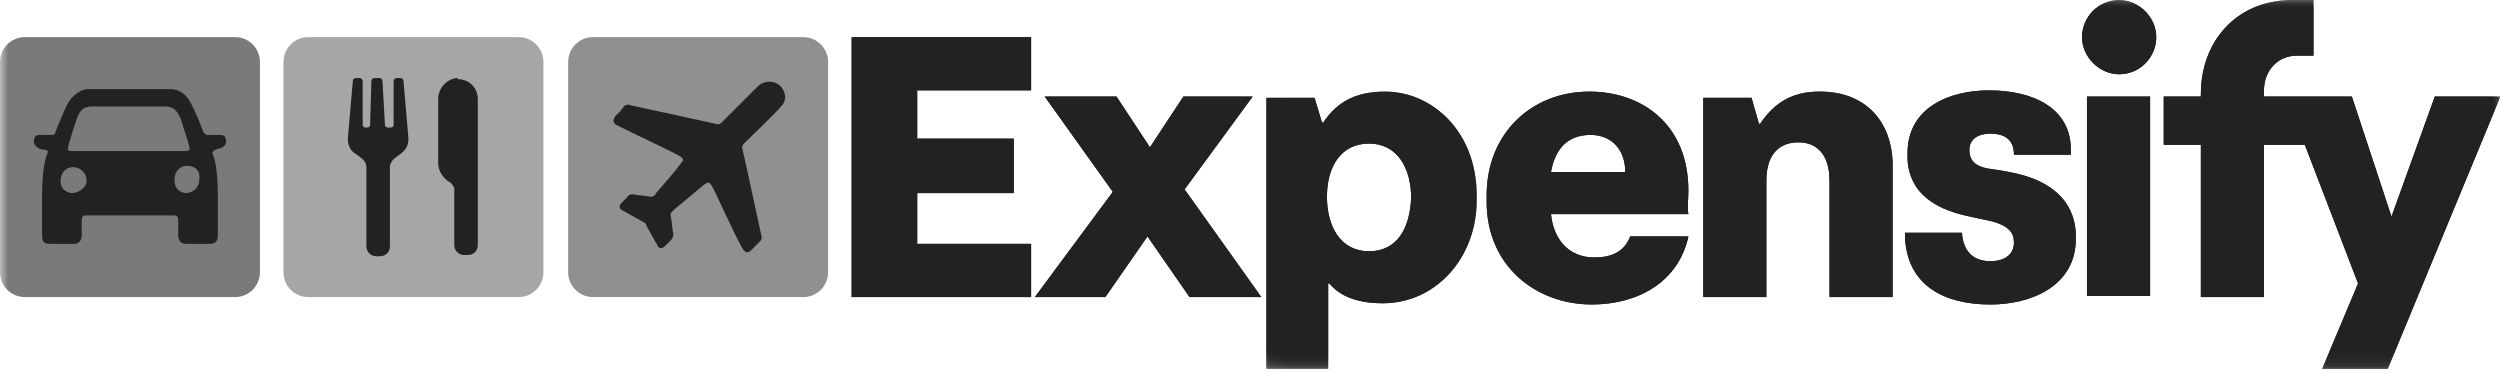 <?xml version="1.0" encoding="UTF-8"?>
<svg width="154px" height="23px" viewBox="0 0 154 23" version="1.1" xmlns="http://www.w3.org/2000/svg" xmlns:xlink="http://www.w3.org/1999/xlink">
    <!-- Generator: Sketch 62 (91390) - https://sketch.com -->
    <title>expensify-dark</title>
    <desc>Created with Sketch.</desc>
    <defs>
        <polygon id="path-1" points="0.231 0.168 13.193 0.168 13.193 17.248 0.231 17.248"></polygon>
        <polygon id="path-3" points="0 22.722 154.025 22.722 154.025 -3.13599987e-05 0 -3.13599987e-05"></polygon>
    </defs>
    <g id="styleguide" stroke="none" stroke-width="1" fill="none" fill-rule="evenodd">
        <g id="Icons-2-Copy" transform="translate(-235, -467)">
            <g id="partner-logos---white" transform="translate(232, 356)">
                <g id="expensify-dark" transform="translate(3, 111)">
                    <path d="M18.986,2.287 L31.949,2.287 C32.788,2.287 33.474,2.974 33.474,3.813 L33.474,16.775 C33.474,17.614 32.788,18.3 31.949,18.3 L18.986,18.3 C18.147,18.3 17.461,17.614 17.461,16.775 L17.461,3.813 C17.461,2.974 18.147,2.287 18.986,2.287" id="Fill-1" fill-opacity="0.4" fill="#222222"></path>
                    <path d="M25.162,8.54 C25.162,8.921 25.01,9.226 24.705,9.455 L24.4,9.684 C24.171,9.836 24.019,10.065 24.019,10.294 L24.019,15.174 C24.019,15.555 23.714,15.784 23.409,15.784 L23.18,15.784 C22.799,15.784 22.57,15.479 22.57,15.174 L22.57,10.294 C22.57,10.065 22.417,9.836 22.189,9.684 L21.884,9.455 C21.579,9.302 21.426,8.921 21.426,8.54 L21.731,5.032 C21.731,4.88 21.808,4.804 21.96,4.804 L22.112,4.804 C22.265,4.804 22.341,4.88 22.341,5.032 L22.341,7.701 C22.341,7.777 22.417,7.854 22.494,7.854 L22.646,7.854 C22.723,7.854 22.799,7.777 22.799,7.701 L22.875,5.032 C22.875,4.88 22.951,4.804 23.104,4.804 L23.333,4.804 C23.485,4.804 23.561,4.88 23.561,5.032 L23.714,7.701 C23.714,7.777 23.79,7.854 23.866,7.854 L24.095,7.854 C24.171,7.854 24.248,7.777 24.248,7.701 L24.248,5.032 C24.248,4.88 24.324,4.804 24.476,4.804 L24.629,4.804 C24.781,4.804 24.858,4.88 24.858,5.032 L25.162,8.54 Z" id="Fill-3" fill="#222222"></path>
                    <path d="M28.136,4.804 C27.526,4.88 26.993,5.414 26.993,6.1 L26.993,10.065 C26.993,10.523 27.297,10.98 27.679,11.209 C27.831,11.285 27.908,11.437 27.984,11.59 L27.984,15.097 C27.984,15.479 28.289,15.708 28.594,15.708 L28.822,15.708 C29.204,15.708 29.432,15.403 29.432,15.097 L29.432,6.1 C29.432,5.414 28.899,4.88 28.212,4.88 C28.212,4.804 28.136,4.804 28.136,4.804" id="Fill-5" fill="#222222"></path>
                    <path d="M36.524,2.287 L49.486,2.287 C50.325,2.287 51.011,2.974 51.011,3.813 L51.011,16.775 C51.011,17.614 50.325,18.3 49.486,18.3 L36.524,18.3 C35.685,18.3 34.999,17.614 34.999,16.775 L34.999,3.813 C34.999,2.974 35.685,2.287 36.524,2.287" id="Fill-7" fill-opacity="0.5" fill="#222222"></path>
                    <path d="M46.817,14.869 C46.894,14.793 46.97,14.64 46.894,14.487 C46.741,13.725 45.979,10.294 45.75,9.226 C45.674,9.074 45.75,8.921 45.826,8.845 C46.208,8.464 47.732,7.015 48.114,6.558 C48.495,6.176 48.419,5.643 48.037,5.261 C47.656,4.956 47.123,4.956 46.741,5.261 L44.454,7.549 C44.377,7.625 44.225,7.701 44.073,7.625 C43.005,7.396 39.574,6.634 38.811,6.481 C38.659,6.405 38.506,6.481 38.43,6.558 C38.278,6.786 38.125,6.939 37.896,7.167 C37.744,7.396 37.744,7.549 37.972,7.701 C38.887,8.159 41.48,9.379 41.861,9.607 C42.09,9.76 42.166,9.836 41.937,10.065 C41.556,10.599 40.87,11.361 40.413,11.895 C40.413,11.971 40.26,12.124 40.107,12.124 C39.726,12.048 39.345,12.048 39.04,11.971 C38.887,11.971 38.735,11.971 38.659,12.124 C38.506,12.276 38.43,12.353 38.278,12.505 C38.125,12.658 38.125,12.886 38.354,12.962 C38.735,13.191 39.193,13.42 39.574,13.649 C39.65,13.649 39.65,13.725 39.726,13.725 C39.803,13.801 39.803,13.801 39.803,13.877 C40.031,14.259 40.26,14.716 40.489,15.097 C40.565,15.326 40.794,15.326 40.946,15.174 L41.328,14.793 C41.404,14.716 41.48,14.564 41.48,14.411 C41.404,14.106 41.404,13.725 41.328,13.344 C41.251,13.115 41.404,13.039 41.556,12.886 C42.09,12.429 42.852,11.819 43.386,11.361 C43.615,11.209 43.691,11.209 43.844,11.438 C44.073,11.819 45.216,14.411 45.75,15.326 C45.902,15.555 46.055,15.631 46.284,15.402 L46.817,14.869 Z" id="Fill-9" fill="#222222"></path>
                    <polygon id="Fill-11" fill="#222222" points="52.46 18.3 63.516 18.3 63.516 15.021 56.501 15.021 56.501 11.895 62.449 11.895 62.449 8.54 56.501 8.54 56.501 5.566 63.516 5.566 63.516 2.288 52.46 2.288"></polygon>
                    <g id="Group-15" transform="translate(77.773, 5.474)">
                        <mask id="mask-2" fill="white">
                            <use xlink:href="#path-1"></use>
                        </mask>
                        <g id="Clip-14"></g>
                        <path d="M6.56,10.004 C4.806,10.004 3.967,8.479 3.967,6.649 C3.967,4.819 4.806,3.37 6.56,3.37 C8.313,3.37 9.152,4.895 9.152,6.726 C9.076,8.555 8.313,10.004 6.56,10.004 M7.551,0.168 C5.874,0.168 4.653,0.702 3.738,2.074 L3.662,2.074 L3.205,0.549 L0.231,0.549 L0.231,17.248 L4.043,17.248 L4.043,11.987 L4.12,11.987 C4.806,12.825 5.95,13.207 7.398,13.207 C10.754,13.207 13.193,10.309 13.193,6.878 L13.193,6.42 C13.117,2.532 10.372,0.168 7.551,0.168" id="Fill-13" fill="#222222" mask="url(#mask-2)"></path>
                    </g>
                    <path d="M95.541,10.599 C95.77,9.302 96.456,8.311 97.981,8.311 C99.278,8.311 100.116,9.226 100.116,10.599 L95.541,10.599 Z M104.005,11.743 C104.005,7.625 101.108,5.642 97.905,5.642 C94.398,5.642 91.576,8.159 91.576,12.048 L91.576,12.429 C91.576,16.394 94.626,18.757 98.057,18.757 C100.879,18.757 103.395,17.385 104.005,14.564 L100.421,14.564 C100.04,15.555 99.201,15.86 98.21,15.86 C96.609,15.86 95.694,14.716 95.541,13.191 L104.005,13.191 C103.929,12.81 104.005,12.2 104.005,11.743 L104.005,11.743 Z" id="Fill-16" fill="#222222"></path>
                    <path d="M112.088,5.642 C110.486,5.642 109.343,6.252 108.427,7.625 L108.351,7.625 L107.894,6.024 L104.92,6.024 L104.92,18.3 L108.809,18.3 L108.809,11.132 C108.809,9.531 109.571,8.769 110.791,8.769 C111.859,8.769 112.697,9.455 112.697,11.132 L112.697,18.3 L116.586,18.3 L116.586,9.989 C116.51,7.625 115.061,5.642 112.088,5.642" id="Fill-18" fill="#222222"></path>
                    <path d="M122.381,10.37 C121.695,10.218 121.314,9.912 121.314,9.226 C121.314,8.693 121.695,8.235 122.61,8.235 C123.601,8.235 124.059,8.693 124.059,9.531 L127.566,9.531 L127.566,9.226 C127.566,6.634 125.203,5.566 122.534,5.566 C120.17,5.566 117.501,6.558 117.501,9.455 L117.501,9.684 C117.501,10.522 117.806,11.361 118.416,11.971 C119.636,13.191 121.543,13.344 122.763,13.649 C123.83,13.954 124.059,14.411 124.059,14.945 C124.059,15.708 123.449,16.089 122.61,16.089 C121.543,16.089 120.932,15.479 120.856,14.335 L117.349,14.335 L117.349,14.64 C117.501,17.614 119.789,18.758 122.61,18.758 C125.126,18.758 127.871,17.614 127.871,14.716 L127.871,14.487 C127.871,13.649 127.566,12.81 127.032,12.2 C125.812,10.827 123.906,10.599 122.381,10.37" id="Fill-20" fill="#222222"></path>
                    <mask id="mask-4" fill="white">
                        <use xlink:href="#path-3"></use>
                    </mask>
                    <g id="Clip-23"></g>
                    <polygon id="Fill-22" fill="#222222" mask="url(#mask-4)" points="128.557 18.224 132.446 18.224 132.446 5.947 128.557 5.947"></polygon>
                    <polygon id="Fill-24" fill="#222222" mask="url(#mask-4)" points="77.165 5.947 72.895 5.947 70.836 9.074 68.777 5.947 64.355 5.947 68.549 11.819 63.745 18.3 68.091 18.3 70.684 14.564 73.276 18.3 77.699 18.3 72.971 11.666"></polygon>
                    <path d="M130.54,-3.13599987e-05 C129.244,-3.13599987e-05 128.253,1.067 128.253,2.287 C128.253,3.508 129.32,4.575 130.54,4.575 C131.836,4.575 132.827,3.508 132.827,2.287 C132.827,1.067 131.76,-3.13599987e-05 130.54,-3.13599987e-05" id="Fill-25" fill="#222222" mask="url(#mask-4)"></path>
                    <path d="M139.461,5.947 L139.461,5.566 C139.461,4.499 140.147,3.507 141.368,3.431 L142.511,3.431 L142.511,6.27199975e-05 L141.062,6.27199975e-05 C137.708,0.076 135.573,2.593 135.573,5.795 L135.573,5.947 L133.285,5.947 L133.285,8.921 L135.573,8.921 L135.573,18.3 L139.461,18.3 L139.461,8.921 L141.978,8.921 L145.256,17.461 L143.045,22.723 L147.086,22.723 L154.025,5.947 L149.984,5.947 L147.315,13.344 L144.875,5.947 L139.461,5.947 Z" id="Fill-26" fill="#222222" mask="url(#mask-4)"></path>
                    <polygon id="Fill-27" fill="#222222" mask="url(#mask-4)" points="52.46 18.3 63.516 18.3 63.516 15.021 56.501 15.021 56.501 11.895 62.449 11.895 62.449 8.54 56.501 8.54 56.501 5.566 63.516 5.566 63.516 2.288 52.46 2.288"></polygon>
                    <path d="M84.333,15.479 C82.579,15.479 81.74,13.954 81.74,12.124 C81.74,10.294 82.579,8.845 84.333,8.845 C86.086,8.845 86.925,10.37 86.925,12.2 C86.849,14.03 86.086,15.479 84.333,15.479 M85.324,5.642 C83.646,5.642 82.426,6.176 81.511,7.549 L81.435,7.549 L80.977,6.024 L78.004,6.024 L78.004,22.723 L81.816,22.723 L81.816,17.461 L81.892,17.461 C82.579,18.3 83.723,18.681 85.171,18.681 C88.526,18.681 90.966,15.784 90.966,12.352 L90.966,11.895 C90.89,8.006 88.145,5.642 85.324,5.642" id="Fill-28" fill="#222222" mask="url(#mask-4)"></path>
                    <path d="M95.541,10.599 C95.77,9.302 96.456,8.311 97.981,8.311 C99.278,8.311 100.116,9.226 100.116,10.599 L95.541,10.599 Z M104.005,11.743 C104.005,7.625 101.108,5.642 97.905,5.642 C94.398,5.642 91.576,8.159 91.576,12.048 L91.576,12.429 C91.576,16.394 94.626,18.757 98.057,18.757 C100.879,18.757 103.395,17.385 104.005,14.564 L100.421,14.564 C100.04,15.555 99.201,15.86 98.21,15.86 C96.609,15.86 95.694,14.716 95.541,13.191 L104.005,13.191 C103.929,12.81 104.005,12.2 104.005,11.743 L104.005,11.743 Z" id="Fill-29" fill="#222222" mask="url(#mask-4)"></path>
                    <path d="M112.088,5.642 C110.486,5.642 109.343,6.252 108.427,7.625 L108.351,7.625 L107.894,6.024 L104.92,6.024 L104.92,18.3 L108.809,18.3 L108.809,11.132 C108.809,9.531 109.571,8.769 110.791,8.769 C111.859,8.769 112.697,9.455 112.697,11.132 L112.697,18.3 L116.586,18.3 L116.586,9.989 C116.51,7.625 115.061,5.642 112.088,5.642" id="Fill-30" fill="#222222" mask="url(#mask-4)"></path>
                    <path d="M122.381,10.37 C121.695,10.218 121.314,9.912 121.314,9.226 C121.314,8.693 121.695,8.235 122.61,8.235 C123.601,8.235 124.059,8.693 124.059,9.531 L127.566,9.531 L127.566,9.226 C127.566,6.634 125.203,5.566 122.534,5.566 C120.17,5.566 117.501,6.558 117.501,9.455 L117.501,9.684 C117.501,10.522 117.806,11.361 118.416,11.971 C119.636,13.191 121.543,13.344 122.763,13.649 C123.83,13.954 124.059,14.411 124.059,14.945 C124.059,15.708 123.449,16.089 122.61,16.089 C121.543,16.089 120.932,15.479 120.856,14.335 L117.349,14.335 L117.349,14.64 C117.501,17.614 119.789,18.758 122.61,18.758 C125.126,18.758 127.871,17.614 127.871,14.716 L127.871,14.487 C127.871,13.649 127.566,12.81 127.032,12.2 C125.812,10.827 123.906,10.599 122.381,10.37" id="Fill-31" fill="#222222" mask="url(#mask-4)"></path>
                    <polygon id="Fill-32" fill="#222222" mask="url(#mask-4)" points="128.557 18.224 132.446 18.224 132.446 5.947 128.557 5.947"></polygon>
                    <polygon id="Fill-33" fill="#222222" mask="url(#mask-4)" points="77.165 5.947 72.895 5.947 70.836 9.074 68.777 5.947 64.355 5.947 68.549 11.819 63.745 18.3 68.091 18.3 70.684 14.564 73.276 18.3 77.699 18.3 72.971 11.666"></polygon>
                    <path d="M130.54,-3.13599987e-05 C129.244,-3.13599987e-05 128.253,1.067 128.253,2.287 C128.253,3.508 129.32,4.575 130.54,4.575 C131.836,4.575 132.827,3.508 132.827,2.287 C132.827,1.067 131.76,-3.13599987e-05 130.54,-3.13599987e-05" id="Fill-34" fill="#222222" mask="url(#mask-4)"></path>
                    <path d="M139.461,5.947 L139.461,5.566 C139.461,4.499 140.147,3.507 141.368,3.431 L142.511,3.431 L142.511,6.27199975e-05 L141.062,6.27199975e-05 C137.708,0.076 135.573,2.593 135.573,5.795 L135.573,5.947 L133.285,5.947 L133.285,8.921 L135.573,8.921 L135.573,18.3 L139.461,18.3 L139.461,8.921 L141.978,8.921 L145.256,17.461 L143.045,22.723 L147.086,22.723 L154.025,5.947 L149.984,5.947 L147.315,13.344 L144.875,5.947 L139.461,5.947 Z" id="Fill-35" fill="#222222" mask="url(#mask-4)"></path>
                    <path d="M1.525,2.287 L14.487,2.287 C15.326,2.287 16.012,2.974 16.012,3.813 L16.012,16.775 C16.012,17.614 15.326,18.3 14.487,18.3 L1.525,18.3 C0.686,18.3 -6.27199975e-05,17.614 -6.27199975e-05,16.775 L-6.27199975e-05,3.813 C-6.27199975e-05,2.974 0.686,2.287 1.525,2.287" id="Fill-36" fill-opacity="0.6" fill="#222222" mask="url(#mask-4)"></path>
                    <path d="M11.514,11.895 C11.056,11.895 10.751,11.59 10.751,11.132 L10.751,11.056 C10.751,10.599 11.056,10.218 11.514,10.218 C12.048,10.218 12.352,10.523 12.276,11.056 C12.276,11.514 11.971,11.819 11.514,11.895 L11.514,11.895 Z M4.575,9.302 C4.118,9.302 4.118,9.302 4.27,8.769 C4.423,8.235 4.575,7.777 4.727,7.32 C4.956,6.71 5.185,6.558 5.719,6.558 L10.141,6.558 C10.675,6.558 10.904,6.786 11.132,7.32 C11.285,7.777 11.438,8.311 11.59,8.769 C11.742,9.302 11.742,9.302 11.285,9.302 L4.575,9.302 Z M4.499,11.895 C4.041,11.895 3.736,11.59 3.736,11.209 L3.736,11.132 C3.736,10.675 4.041,10.294 4.499,10.294 C4.956,10.294 5.337,10.675 5.337,11.132 C5.337,11.514 4.956,11.819 4.499,11.895 C4.575,11.895 4.499,11.895 4.499,11.895 L4.499,11.895 Z M13.878,8.464 C13.801,8.311 13.649,8.311 13.496,8.311 L12.81,8.311 C12.657,8.311 12.581,8.235 12.505,8.083 C12.352,7.625 12.048,6.939 11.819,6.481 C11.59,5.948 11.132,5.49 10.522,5.49 L5.337,5.49 C4.804,5.566 4.346,6.024 4.118,6.481 C3.889,6.939 3.66,7.549 3.431,8.083 C3.431,8.235 3.355,8.311 3.202,8.311 L2.516,8.311 C2.364,8.311 2.211,8.311 2.135,8.464 C2.059,8.616 2.059,8.845 2.211,8.997 C2.364,9.15 2.516,9.226 2.745,9.226 C2.974,9.226 2.974,9.379 2.897,9.531 C2.669,9.989 2.592,11.285 2.592,11.971 L2.592,14.488 C2.592,14.945 2.745,15.021 3.126,15.021 L4.575,15.021 C4.88,15.021 5.033,14.792 5.033,14.488 L5.033,13.649 C5.033,13.42 5.033,13.267 5.337,13.267 L10.675,13.267 C10.904,13.267 10.98,13.344 10.98,13.649 L10.98,14.488 C10.98,14.792 11.132,15.021 11.438,15.021 L12.886,15.021 C13.267,15.021 13.42,14.869 13.42,14.488 L13.42,11.971 C13.42,11.285 13.344,9.989 13.115,9.531 C13.039,9.379 13.115,9.302 13.267,9.226 C13.42,9.15 13.649,9.15 13.801,8.997 C13.954,8.845 13.954,8.693 13.878,8.464 L13.878,8.464 Z" id="Fill-37" fill="#222222" mask="url(#mask-4)"></path>
                </g>
            </g>
        </g>
    </g>
</svg>